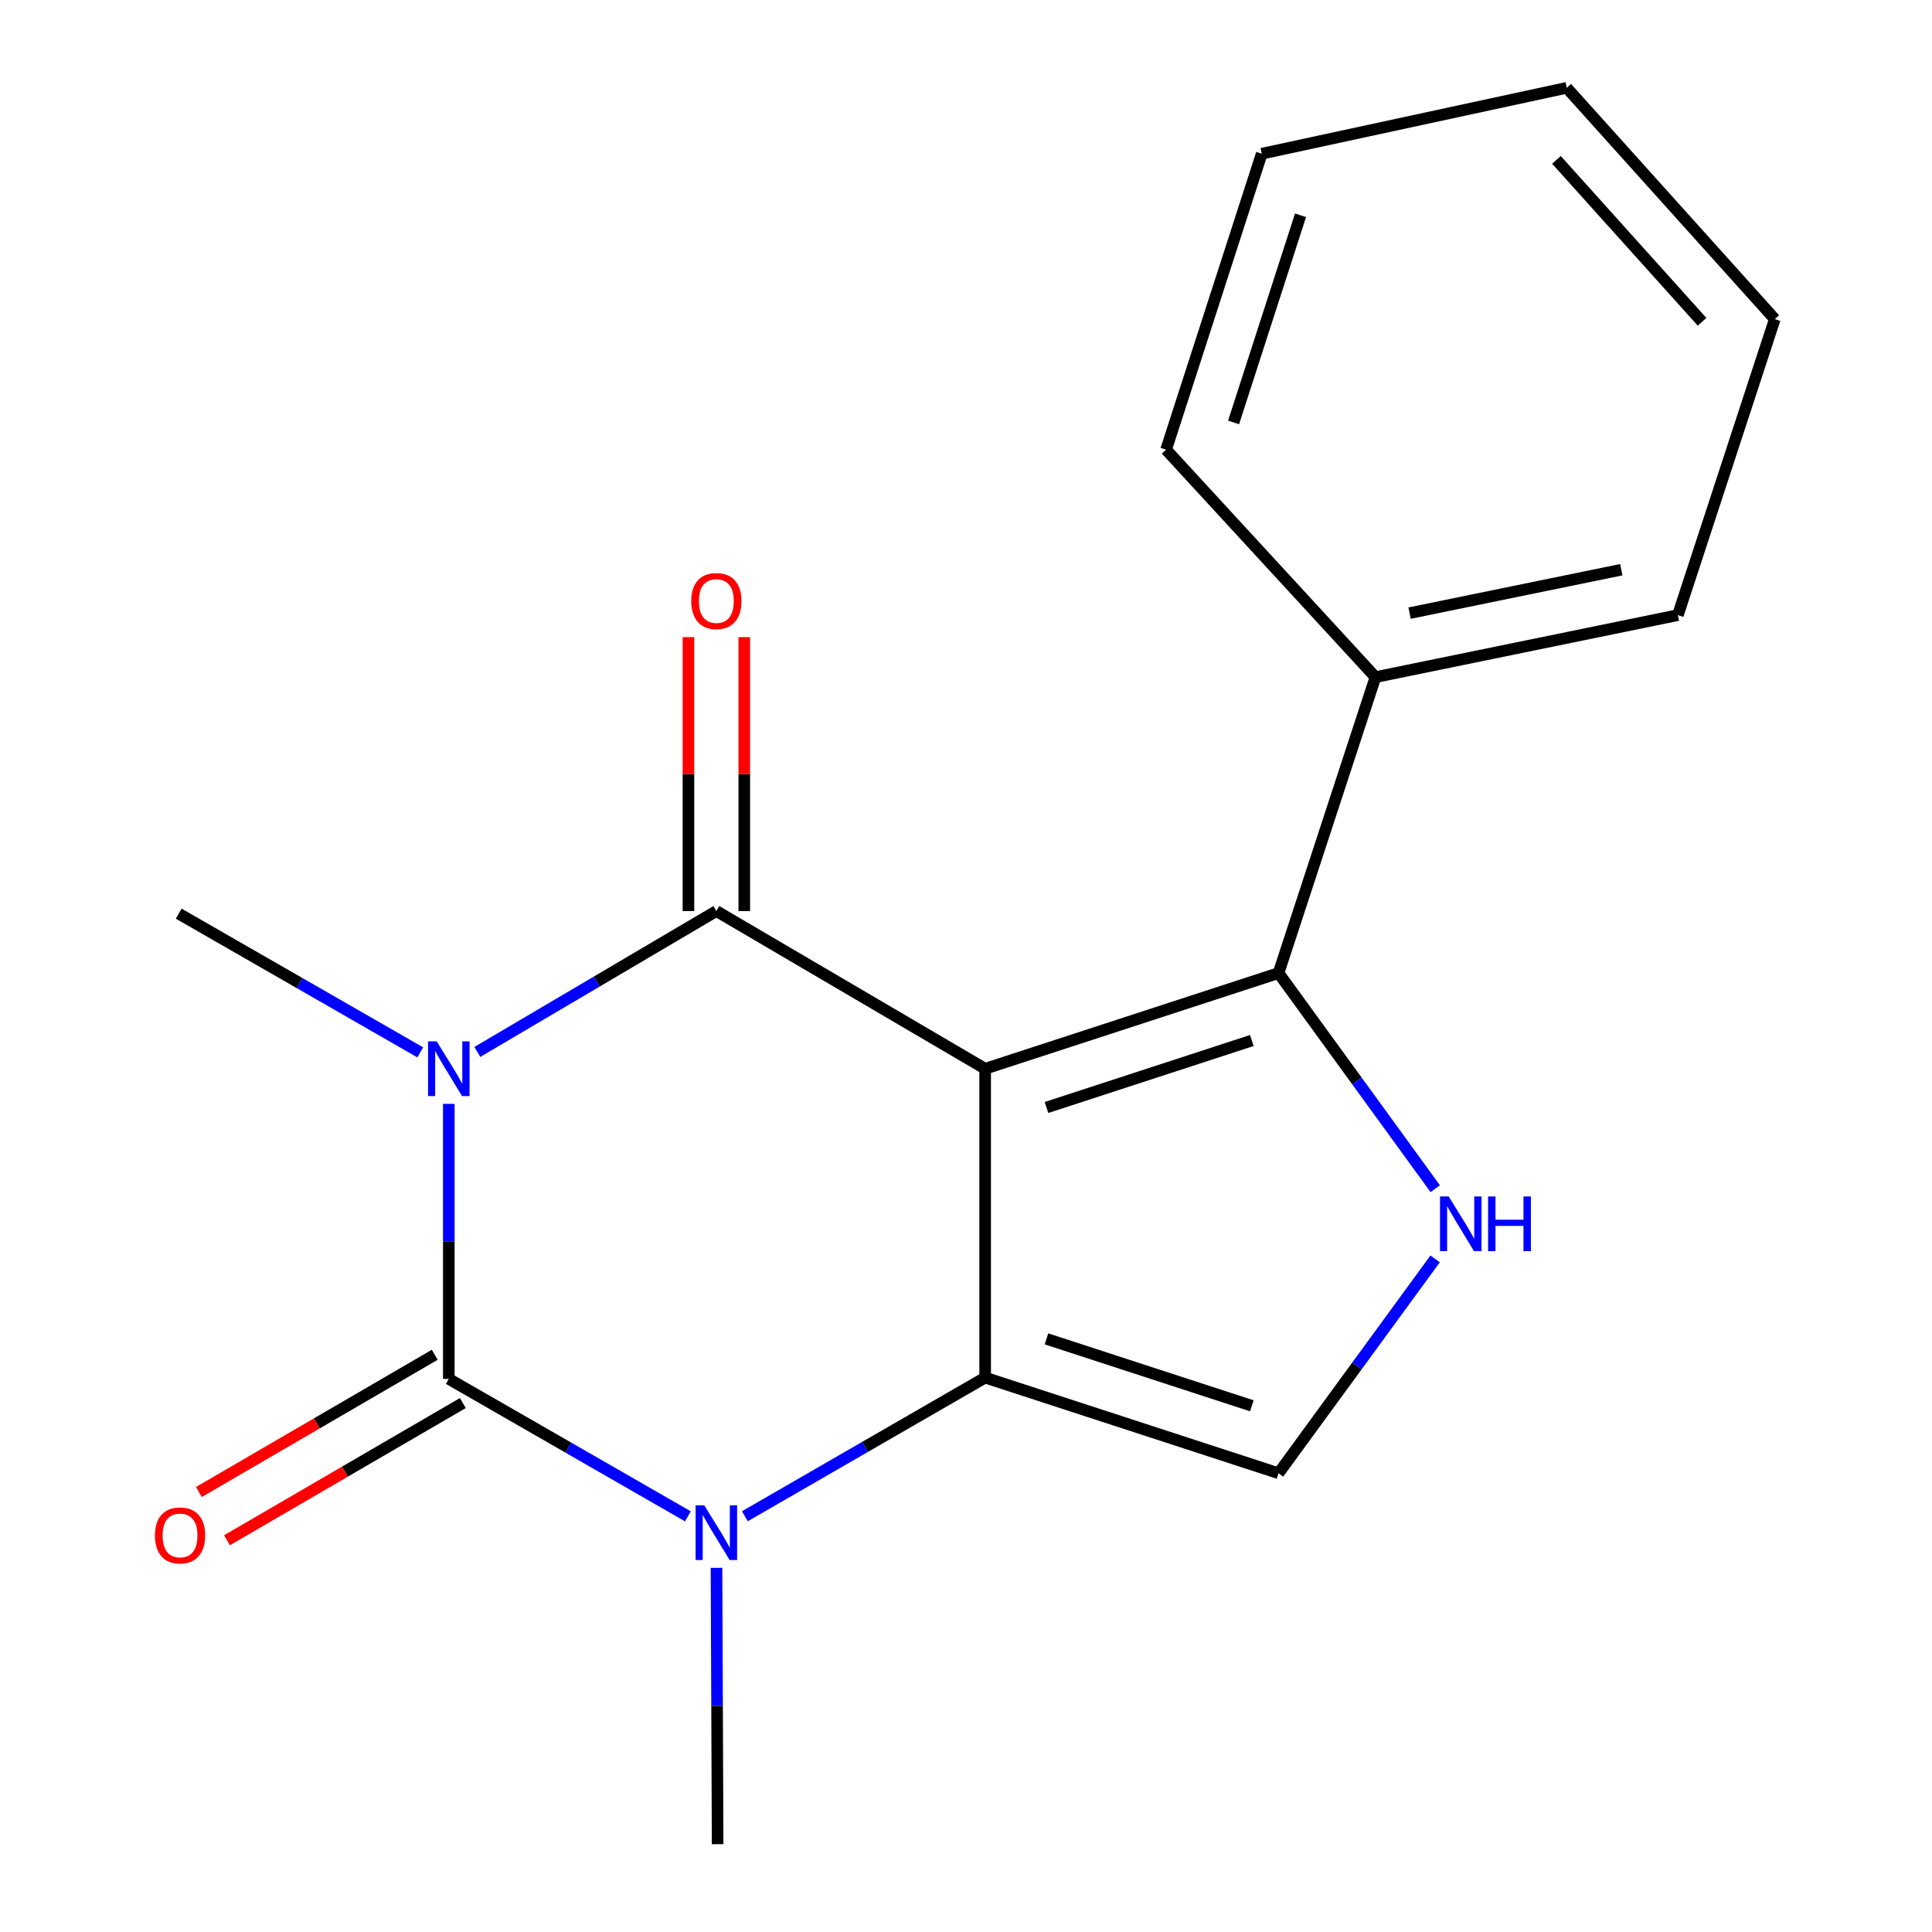 <?xml version='1.0' encoding='iso-8859-1'?>
<svg version='1.1' baseProfile='full'
              xmlns='http://www.w3.org/2000/svg'
                      xmlns:rdkit='http://www.rdkit.org/xml'
                      xmlns:xlink='http://www.w3.org/1999/xlink'
                  xml:space='preserve'
width='1000px' height='1000px' viewBox='0 0 1000 1000'>
<!-- END OF HEADER -->
<rect style='opacity:1.0;fill:#FFFFFF;stroke:none' width='1000' height='1000' x='0' y='0'> </rect>
<path class='bond-1' d='M 509.916,553.185 L 370.787,471.561' style='fill:none;fill-rule:evenodd;stroke:#000000;stroke-width:6px;stroke-linecap:butt;stroke-linejoin:miter;stroke-opacity:1' />
<path class='bond-2' d='M 509.916,553.185 L 509.916,713.045' style='fill:none;fill-rule:evenodd;stroke:#000000;stroke-width:6px;stroke-linecap:butt;stroke-linejoin:miter;stroke-opacity:1' />
<path class='bond-5' d='M 509.916,553.185 L 661.763,503.661' style='fill:none;fill-rule:evenodd;stroke:#000000;stroke-width:6px;stroke-linecap:butt;stroke-linejoin:miter;stroke-opacity:1' />
<path class='bond-5' d='M 541.655,573.237 L 647.948,538.57' style='fill:none;fill-rule:evenodd;stroke:#000000;stroke-width:6px;stroke-linecap:butt;stroke-linejoin:miter;stroke-opacity:1' />
<path class='bond-0' d='M 247.059,544.486 L 308.923,508.023' style='fill:none;fill-rule:evenodd;stroke:#0000FF;stroke-width:6px;stroke-linecap:butt;stroke-linejoin:miter;stroke-opacity:1' />
<path class='bond-0' d='M 308.923,508.023 L 370.787,471.561' style='fill:none;fill-rule:evenodd;stroke:#000000;stroke-width:6px;stroke-linecap:butt;stroke-linejoin:miter;stroke-opacity:1' />
<path class='bond-11' d='M 217.53,544.704 L 155.013,508.807' style='fill:none;fill-rule:evenodd;stroke:#0000FF;stroke-width:6px;stroke-linecap:butt;stroke-linejoin:miter;stroke-opacity:1' />
<path class='bond-11' d='M 155.013,508.807 L 92.497,472.91' style='fill:none;fill-rule:evenodd;stroke:#000000;stroke-width:6px;stroke-linecap:butt;stroke-linejoin:miter;stroke-opacity:1' />
<path class='bond-19' d='M 232.3,571.358 L 232.3,642.539' style='fill:none;fill-rule:evenodd;stroke:#0000FF;stroke-width:6px;stroke-linecap:butt;stroke-linejoin:miter;stroke-opacity:1' />
<path class='bond-19' d='M 232.3,642.539 L 232.3,713.72' style='fill:none;fill-rule:evenodd;stroke:#000000;stroke-width:6px;stroke-linecap:butt;stroke-linejoin:miter;stroke-opacity:1' />
<path class='bond-9' d='M 385.239,471.561 L 385.239,400.672' style='fill:none;fill-rule:evenodd;stroke:#000000;stroke-width:6px;stroke-linecap:butt;stroke-linejoin:miter;stroke-opacity:1' />
<path class='bond-9' d='M 385.239,400.672 L 385.239,329.784' style='fill:none;fill-rule:evenodd;stroke:#FF0000;stroke-width:6px;stroke-linecap:butt;stroke-linejoin:miter;stroke-opacity:1' />
<path class='bond-9' d='M 356.334,471.561 L 356.334,400.672' style='fill:none;fill-rule:evenodd;stroke:#000000;stroke-width:6px;stroke-linecap:butt;stroke-linejoin:miter;stroke-opacity:1' />
<path class='bond-9' d='M 356.334,400.672 L 356.334,329.784' style='fill:none;fill-rule:evenodd;stroke:#FF0000;stroke-width:6px;stroke-linecap:butt;stroke-linejoin:miter;stroke-opacity:1' />
<path class='bond-4' d='M 509.916,713.045 L 447.729,748.926' style='fill:none;fill-rule:evenodd;stroke:#000000;stroke-width:6px;stroke-linecap:butt;stroke-linejoin:miter;stroke-opacity:1' />
<path class='bond-4' d='M 447.729,748.926 L 385.542,784.807' style='fill:none;fill-rule:evenodd;stroke:#0000FF;stroke-width:6px;stroke-linecap:butt;stroke-linejoin:miter;stroke-opacity:1' />
<path class='bond-7' d='M 509.916,713.045 L 661.763,762.553' style='fill:none;fill-rule:evenodd;stroke:#000000;stroke-width:6px;stroke-linecap:butt;stroke-linejoin:miter;stroke-opacity:1' />
<path class='bond-7' d='M 541.653,692.99 L 647.945,727.645' style='fill:none;fill-rule:evenodd;stroke:#000000;stroke-width:6px;stroke-linecap:butt;stroke-linejoin:miter;stroke-opacity:1' />
<path class='bond-3' d='M 232.3,713.72 L 294.177,749.286' style='fill:none;fill-rule:evenodd;stroke:#000000;stroke-width:6px;stroke-linecap:butt;stroke-linejoin:miter;stroke-opacity:1' />
<path class='bond-3' d='M 294.177,749.286 L 356.053,784.852' style='fill:none;fill-rule:evenodd;stroke:#0000FF;stroke-width:6px;stroke-linecap:butt;stroke-linejoin:miter;stroke-opacity:1' />
<path class='bond-8' d='M 225.032,701.227 L 163.988,736.742' style='fill:none;fill-rule:evenodd;stroke:#000000;stroke-width:6px;stroke-linecap:butt;stroke-linejoin:miter;stroke-opacity:1' />
<path class='bond-8' d='M 163.988,736.742 L 102.943,772.257' style='fill:none;fill-rule:evenodd;stroke:#FF0000;stroke-width:6px;stroke-linecap:butt;stroke-linejoin:miter;stroke-opacity:1' />
<path class='bond-8' d='M 239.568,726.212 L 178.523,761.726' style='fill:none;fill-rule:evenodd;stroke:#000000;stroke-width:6px;stroke-linecap:butt;stroke-linejoin:miter;stroke-opacity:1' />
<path class='bond-8' d='M 178.523,761.726 L 117.479,797.241' style='fill:none;fill-rule:evenodd;stroke:#FF0000;stroke-width:6px;stroke-linecap:butt;stroke-linejoin:miter;stroke-opacity:1' />
<path class='bond-12' d='M 370.861,811.511 L 371.153,883.028' style='fill:none;fill-rule:evenodd;stroke:#0000FF;stroke-width:6px;stroke-linecap:butt;stroke-linejoin:miter;stroke-opacity:1' />
<path class='bond-12' d='M 371.153,883.028 L 371.445,954.545' style='fill:none;fill-rule:evenodd;stroke:#000000;stroke-width:6px;stroke-linecap:butt;stroke-linejoin:miter;stroke-opacity:1' />
<path class='bond-6' d='M 661.763,503.661 L 702.322,559.467' style='fill:none;fill-rule:evenodd;stroke:#000000;stroke-width:6px;stroke-linecap:butt;stroke-linejoin:miter;stroke-opacity:1' />
<path class='bond-6' d='M 702.322,559.467 L 742.882,615.273' style='fill:none;fill-rule:evenodd;stroke:#0000FF;stroke-width:6px;stroke-linecap:butt;stroke-linejoin:miter;stroke-opacity:1' />
<path class='bond-10' d='M 661.763,503.661 L 711.929,350.481' style='fill:none;fill-rule:evenodd;stroke:#000000;stroke-width:6px;stroke-linecap:butt;stroke-linejoin:miter;stroke-opacity:1' />
<path class='bond-18' d='M 742.823,651.602 L 702.293,707.077' style='fill:none;fill-rule:evenodd;stroke:#0000FF;stroke-width:6px;stroke-linecap:butt;stroke-linejoin:miter;stroke-opacity:1' />
<path class='bond-18' d='M 702.293,707.077 L 661.763,762.553' style='fill:none;fill-rule:evenodd;stroke:#000000;stroke-width:6px;stroke-linecap:butt;stroke-linejoin:miter;stroke-opacity:1' />
<path class='bond-13' d='M 711.929,350.481 L 868.465,318.381' style='fill:none;fill-rule:evenodd;stroke:#000000;stroke-width:6px;stroke-linecap:butt;stroke-linejoin:miter;stroke-opacity:1' />
<path class='bond-13' d='M 729.602,317.351 L 839.178,294.88' style='fill:none;fill-rule:evenodd;stroke:#000000;stroke-width:6px;stroke-linecap:butt;stroke-linejoin:miter;stroke-opacity:1' />
<path class='bond-14' d='M 711.929,350.481 L 603.567,232.742' style='fill:none;fill-rule:evenodd;stroke:#000000;stroke-width:6px;stroke-linecap:butt;stroke-linejoin:miter;stroke-opacity:1' />
<path class='bond-16' d='M 868.465,318.381 L 918.631,165.185' style='fill:none;fill-rule:evenodd;stroke:#000000;stroke-width:6px;stroke-linecap:butt;stroke-linejoin:miter;stroke-opacity:1' />
<path class='bond-15' d='M 603.567,232.742 L 653.075,79.562' style='fill:none;fill-rule:evenodd;stroke:#000000;stroke-width:6px;stroke-linecap:butt;stroke-linejoin:miter;stroke-opacity:1' />
<path class='bond-15' d='M 638.498,218.654 L 673.153,111.429' style='fill:none;fill-rule:evenodd;stroke:#000000;stroke-width:6px;stroke-linecap:butt;stroke-linejoin:miter;stroke-opacity:1' />
<path class='bond-17' d='M 653.075,79.562 L 810.944,45.455' style='fill:none;fill-rule:evenodd;stroke:#000000;stroke-width:6px;stroke-linecap:butt;stroke-linejoin:miter;stroke-opacity:1' />
<path class='bond-20' d='M 918.631,165.185 L 810.944,45.455' style='fill:none;fill-rule:evenodd;stroke:#000000;stroke-width:6px;stroke-linecap:butt;stroke-linejoin:miter;stroke-opacity:1' />
<path class='bond-20' d='M 880.987,166.555 L 805.606,82.743' style='fill:none;fill-rule:evenodd;stroke:#000000;stroke-width:6px;stroke-linecap:butt;stroke-linejoin:miter;stroke-opacity:1' />
<path  class='atom-1' d='M 226.04 539.025
L 235.32 554.025
Q 236.24 555.505, 237.72 558.185
Q 239.2 560.865, 239.28 561.025
L 239.28 539.025
L 243.04 539.025
L 243.04 567.345
L 239.16 567.345
L 229.2 550.945
Q 228.04 549.025, 226.8 546.825
Q 225.6 544.625, 225.24 543.945
L 225.24 567.345
L 221.56 567.345
L 221.56 539.025
L 226.04 539.025
' fill='#0000FF'/>
<path  class='atom-5' d='M 364.527 779.16
L 373.807 794.16
Q 374.727 795.64, 376.207 798.32
Q 377.687 801, 377.767 801.16
L 377.767 779.16
L 381.527 779.16
L 381.527 807.48
L 377.647 807.48
L 367.687 791.08
Q 366.527 789.16, 365.287 786.96
Q 364.087 784.76, 363.727 784.08
L 363.727 807.48
L 360.047 807.48
L 360.047 779.16
L 364.527 779.16
' fill='#0000FF'/>
<path  class='atom-7' d='M 749.829 619.284
L 759.109 634.284
Q 760.029 635.764, 761.509 638.444
Q 762.989 641.124, 763.069 641.284
L 763.069 619.284
L 766.829 619.284
L 766.829 647.604
L 762.949 647.604
L 752.989 631.204
Q 751.829 629.284, 750.589 627.084
Q 749.389 624.884, 749.029 624.204
L 749.029 647.604
L 745.349 647.604
L 745.349 619.284
L 749.829 619.284
' fill='#0000FF'/>
<path  class='atom-7' d='M 770.229 619.284
L 774.069 619.284
L 774.069 631.324
L 788.549 631.324
L 788.549 619.284
L 792.389 619.284
L 792.389 647.604
L 788.549 647.604
L 788.549 634.524
L 774.069 634.524
L 774.069 647.604
L 770.229 647.604
L 770.229 619.284
' fill='#0000FF'/>
<path  class='atom-9' d='M 80.187 794.733
Q 80.187 787.933, 83.547 784.133
Q 86.907 780.333, 93.187 780.333
Q 99.467 780.333, 102.827 784.133
Q 106.187 787.933, 106.187 794.733
Q 106.187 801.613, 102.787 805.533
Q 99.387 809.413, 93.187 809.413
Q 86.947 809.413, 83.547 805.533
Q 80.187 801.653, 80.187 794.733
M 93.187 806.213
Q 97.507 806.213, 99.827 803.333
Q 102.187 800.413, 102.187 794.733
Q 102.187 789.173, 99.827 786.373
Q 97.507 783.533, 93.187 783.533
Q 88.867 783.533, 86.507 786.333
Q 84.187 789.133, 84.187 794.733
Q 84.187 800.453, 86.507 803.333
Q 88.867 806.213, 93.187 806.213
' fill='#FF0000'/>
<path  class='atom-10' d='M 357.787 311.09
Q 357.787 304.29, 361.147 300.49
Q 364.507 296.69, 370.787 296.69
Q 377.067 296.69, 380.427 300.49
Q 383.787 304.29, 383.787 311.09
Q 383.787 317.97, 380.387 321.89
Q 376.987 325.77, 370.787 325.77
Q 364.547 325.77, 361.147 321.89
Q 357.787 318.01, 357.787 311.09
M 370.787 322.57
Q 375.107 322.57, 377.427 319.69
Q 379.787 316.77, 379.787 311.09
Q 379.787 305.53, 377.427 302.73
Q 375.107 299.89, 370.787 299.89
Q 366.467 299.89, 364.107 302.69
Q 361.787 305.49, 361.787 311.09
Q 361.787 316.81, 364.107 319.69
Q 366.467 322.57, 370.787 322.57
' fill='#FF0000'/>
</svg>
